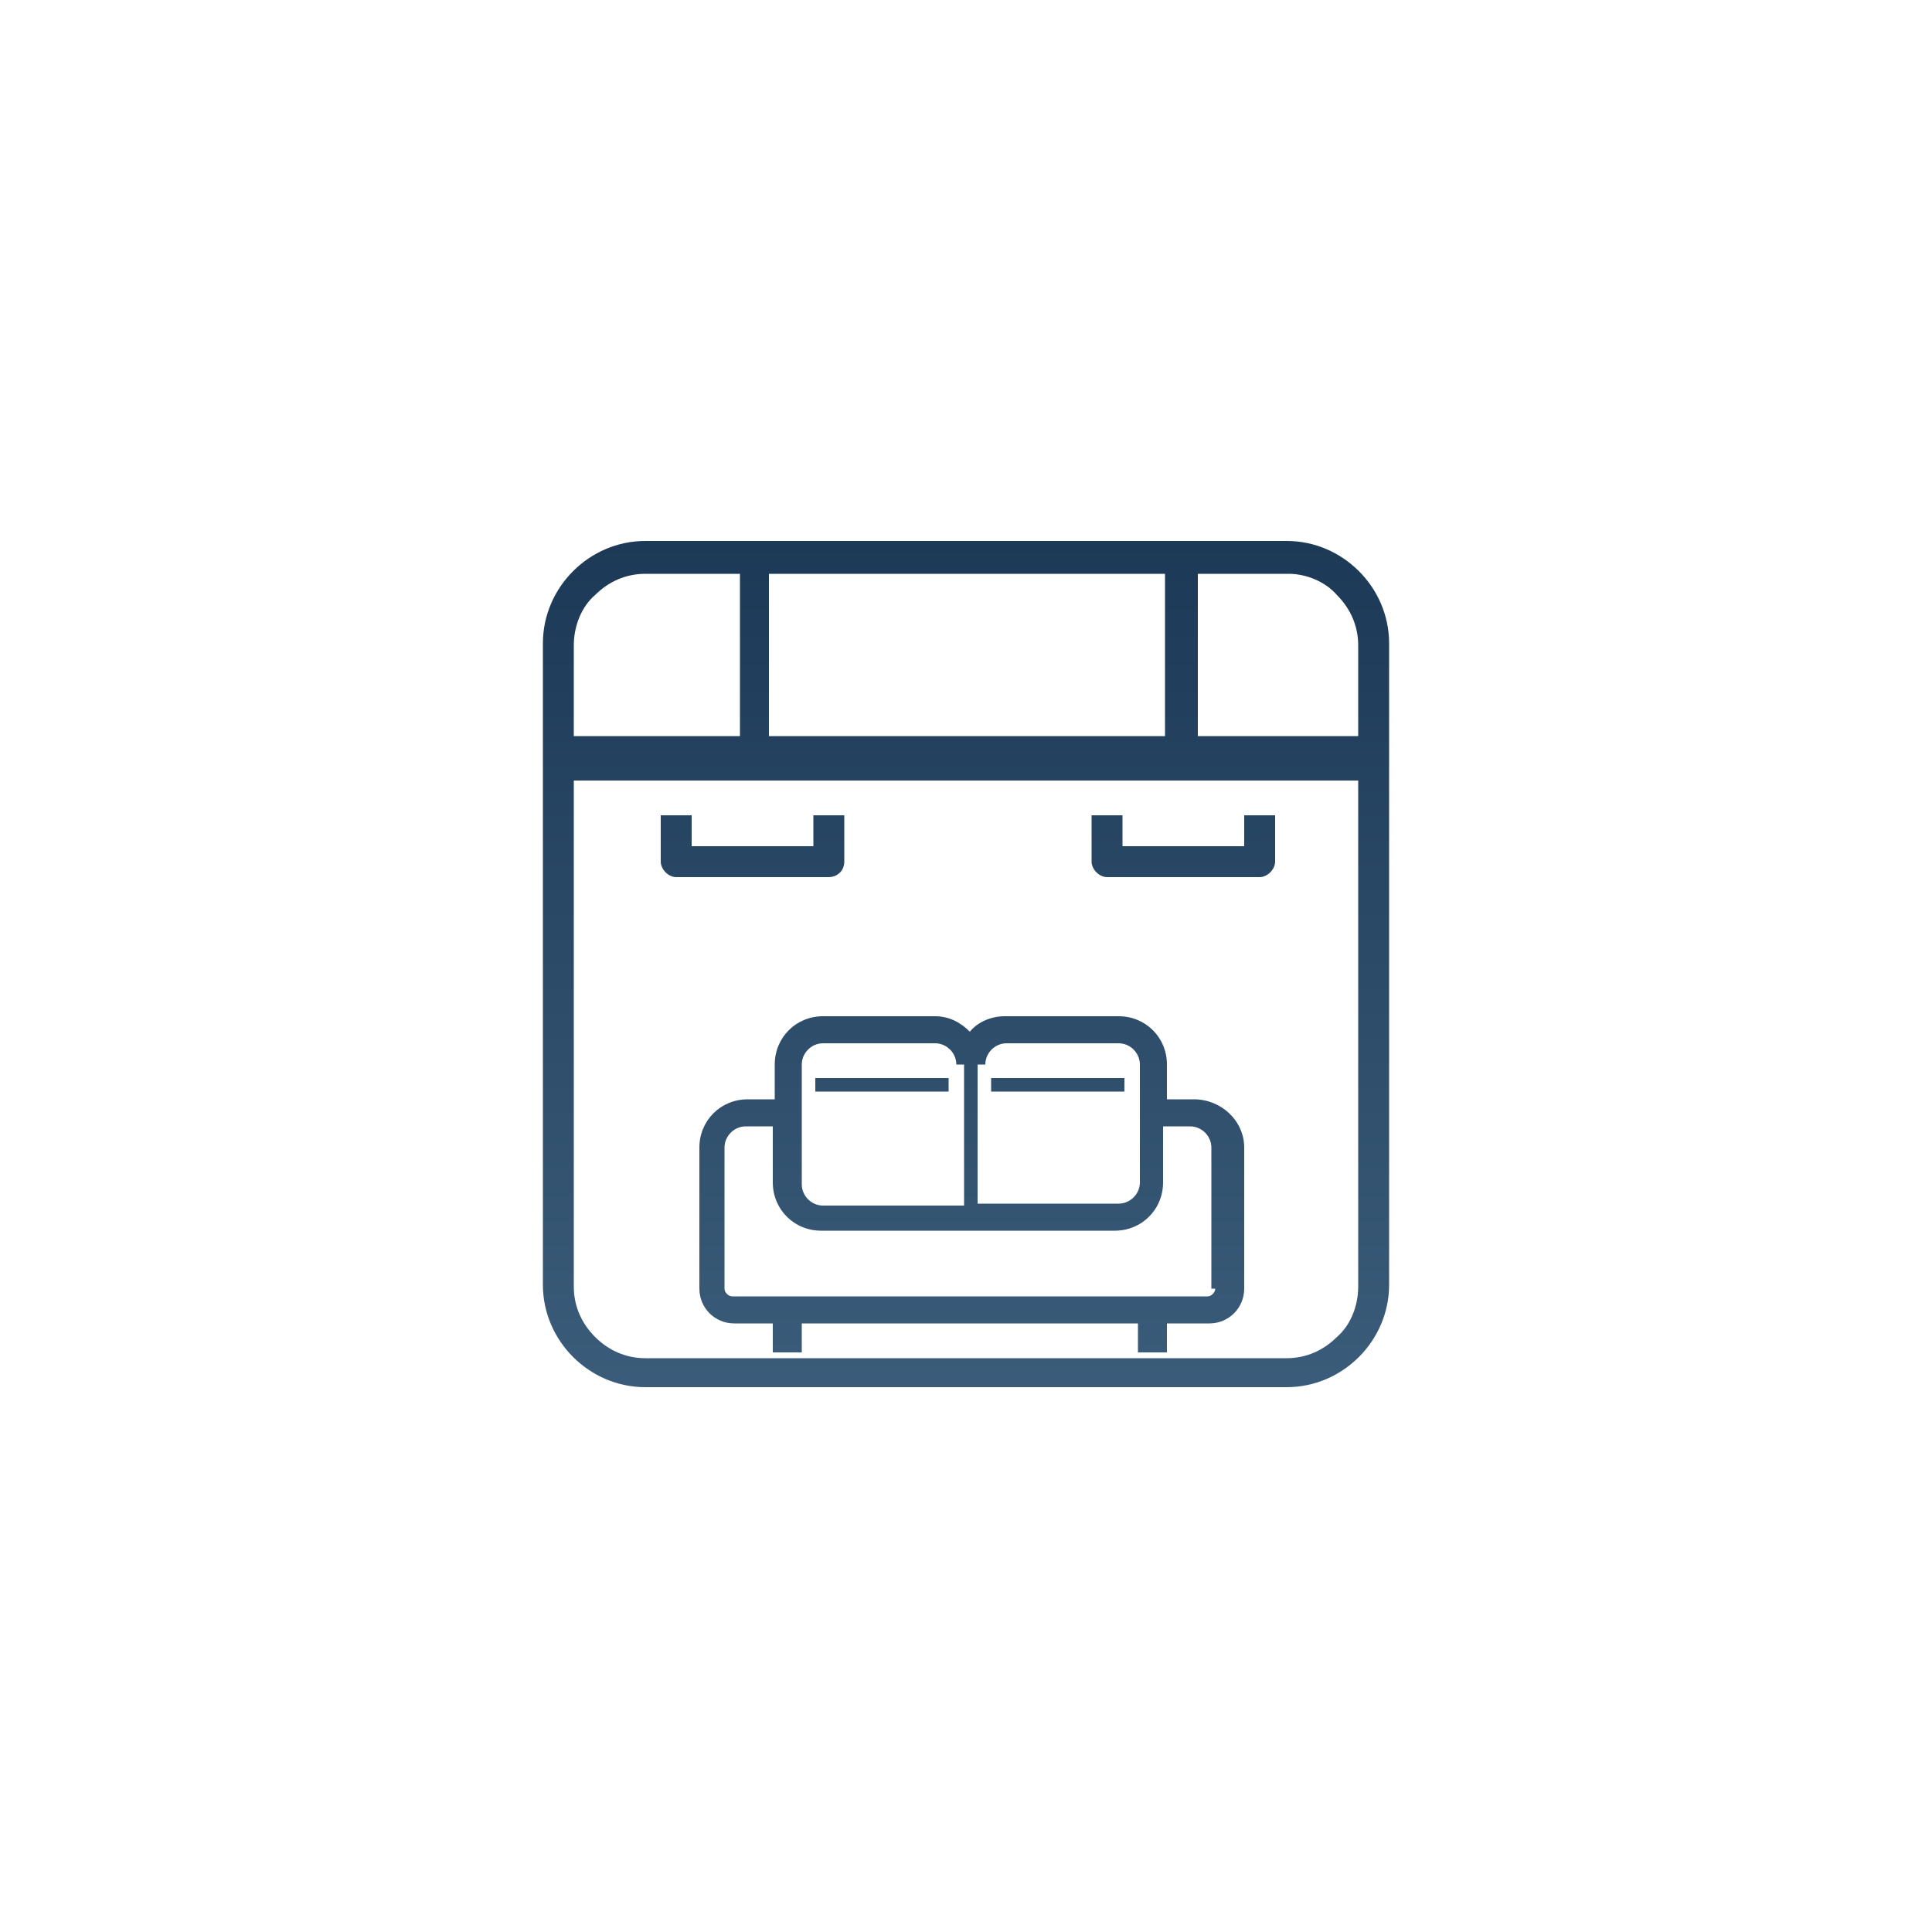 <?xml version="1.0" encoding="UTF-8"?> <svg xmlns="http://www.w3.org/2000/svg" xmlns:xlink="http://www.w3.org/1999/xlink" id="Layer_1" data-name="Layer 1" version="1.1" viewBox="0 0 100 100"><defs><style> .cls-1 { fill: url(#linear-gradient); } .cls-1, .cls-2, .cls-3, .cls-4, .cls-5, .cls-6 { stroke-width: 0px; } .cls-2 { fill: url(#linear-gradient-4); } .cls-3 { fill: url(#linear-gradient-2); } .cls-4 { fill: url(#linear-gradient-3); } .cls-5 { fill: url(#linear-gradient-5); } .cls-6 { fill: url(#linear-gradient-6); } </style><linearGradient id="linear-gradient" x1="50" y1="1.5" x2="50" y2="98.8" gradientTransform="translate(0 102) scale(1 -1)" gradientUnits="userSpaceOnUse"><stop offset="0" stop-color="#4e7290"></stop><stop offset="1" stop-color="#0b2643"></stop></linearGradient><linearGradient id="linear-gradient-2" x1="39" y1="1.5" x2="39" y2="98.8" gradientTransform="translate(0 102) scale(1 -1)" gradientUnits="userSpaceOnUse"><stop offset="0" stop-color="#4e7290"></stop><stop offset="1" stop-color="#0b2643"></stop></linearGradient><linearGradient id="linear-gradient-3" x1="61.3" y1="1.5" x2="61.3" y2="98.8" gradientTransform="translate(0 102) scale(1 -1)" gradientUnits="userSpaceOnUse"><stop offset="0" stop-color="#4e7290"></stop><stop offset="1" stop-color="#0b2643"></stop></linearGradient><linearGradient id="linear-gradient-4" x1="45.7" y1="1.5" x2="45.7" y2="98.8" gradientTransform="translate(0 102) scale(1 -1)" gradientUnits="userSpaceOnUse"><stop offset="0" stop-color="#4e7290"></stop><stop offset="1" stop-color="#0b2643"></stop></linearGradient><linearGradient id="linear-gradient-5" x1="54.7" y1="1.5" x2="54.7" y2="98.8" gradientTransform="translate(0 102) scale(1 -1)" gradientUnits="userSpaceOnUse"><stop offset="0" stop-color="#4e7290"></stop><stop offset="1" stop-color="#0b2643"></stop></linearGradient><linearGradient id="linear-gradient-6" x1="50.3" y1="1.5" x2="50.3" y2="98.8" gradientTransform="translate(0 102) scale(1 -1)" gradientUnits="userSpaceOnUse"><stop offset="0" stop-color="#4e7290"></stop><stop offset="1" stop-color="#0b2643"></stop></linearGradient></defs><path class="cls-1" d="M69.2,69.2c-.7.7-1.6,1.1-2.6,1.1h-33.2c-1,0-1.9-.4-2.6-1.1s-1.1-1.6-1.1-2.6v-26.2h40.6v26.2c0,1-.4,2-1.1,2.6M30.8,30.8c.7-.7,1.6-1.1,2.6-1.1h4.9v8.4h-8.6v-4.7c0-1,.4-2,1.1-2.6M39.8,29.7h20.5v8.4h-20.5v-8.4ZM69.2,30.8c.7.7,1.1,1.6,1.1,2.6v4.7h-8.3v-8.4h4.7c.9,0,1.9.4,2.5,1.1M71.9,39.2h0v-5.9c0-2.9-2.4-5.3-5.3-5.3h-33.2c-2.9,0-5.3,2.4-5.3,5.3v33.2c0,2.9,2.4,5.3,5.3,5.3h33.2c2.9,0,5.3-2.4,5.3-5.3,0,0,0-27.3,0-27.3Z"></path><path class="cls-3" d="M43.7,44.6v-2.4h-1.6v1.6h-6.3v-1.6h-1.6v2.4c0,.4.4.8.8.8h7.9c.4,0,.8-.3.8-.8"></path><path class="cls-4" d="M64.4,43.8h-6.3v-1.6h-1.6v2.4c0,.4.4.8.8.8h7.9c.4,0,.8-.4.8-.8v-2.4h-1.6s0,1.6,0,1.6Z"></path><rect class="cls-2" x="42.2" y="55.8" width="6.9" height=".7"></rect><rect class="cls-5" x="51.3" y="55.8" width="6.9" height=".7"></rect><path class="cls-6" d="M62.9,66.7c0,.2-.2.4-.4.4h-24.6c-.2,0-.4-.2-.4-.4v-7.3c0-.6.5-1.1,1.1-1.1h1.4v2.9c0,1.4,1.1,2.5,2.5,2.5h15.2c1.4,0,2.5-1.1,2.5-2.5v-2.9h1.4c.6,0,1.1.5,1.1,1.1v7.3h.2ZM41.5,58.7v-3.6c0-.6.5-1.1,1.1-1.1h5.8c.6,0,1.1.5,1.1,1.1h.4v7.3h-7.3c-.6,0-1.1-.5-1.1-1.1v-2.6ZM50.6,55.1h.4c0-.6.5-1.1,1.1-1.1h5.8c.6,0,1.1.5,1.1,1.1v6.1c0,.6-.5,1.1-1.1,1.1h-7.3v-7.2ZM61.8,56.9h-1.4v-1.8c0-1.4-1.1-2.5-2.5-2.5h-5.9c-.7,0-1.4.3-1.8.8-.5-.5-1.1-.8-1.8-.8h-5.8c-1.4,0-2.5,1.1-2.5,2.5v1.8h-1.4c-1.4,0-2.5,1.1-2.5,2.5v7.3c0,1,.8,1.8,1.8,1.8h2v1.5h1.5v-1.5h17.4v1.5h1.5v-1.5h2.2c1,0,1.8-.8,1.8-1.8v-7.3c0-1.4-1.2-2.5-2.6-2.5"></path></svg> 